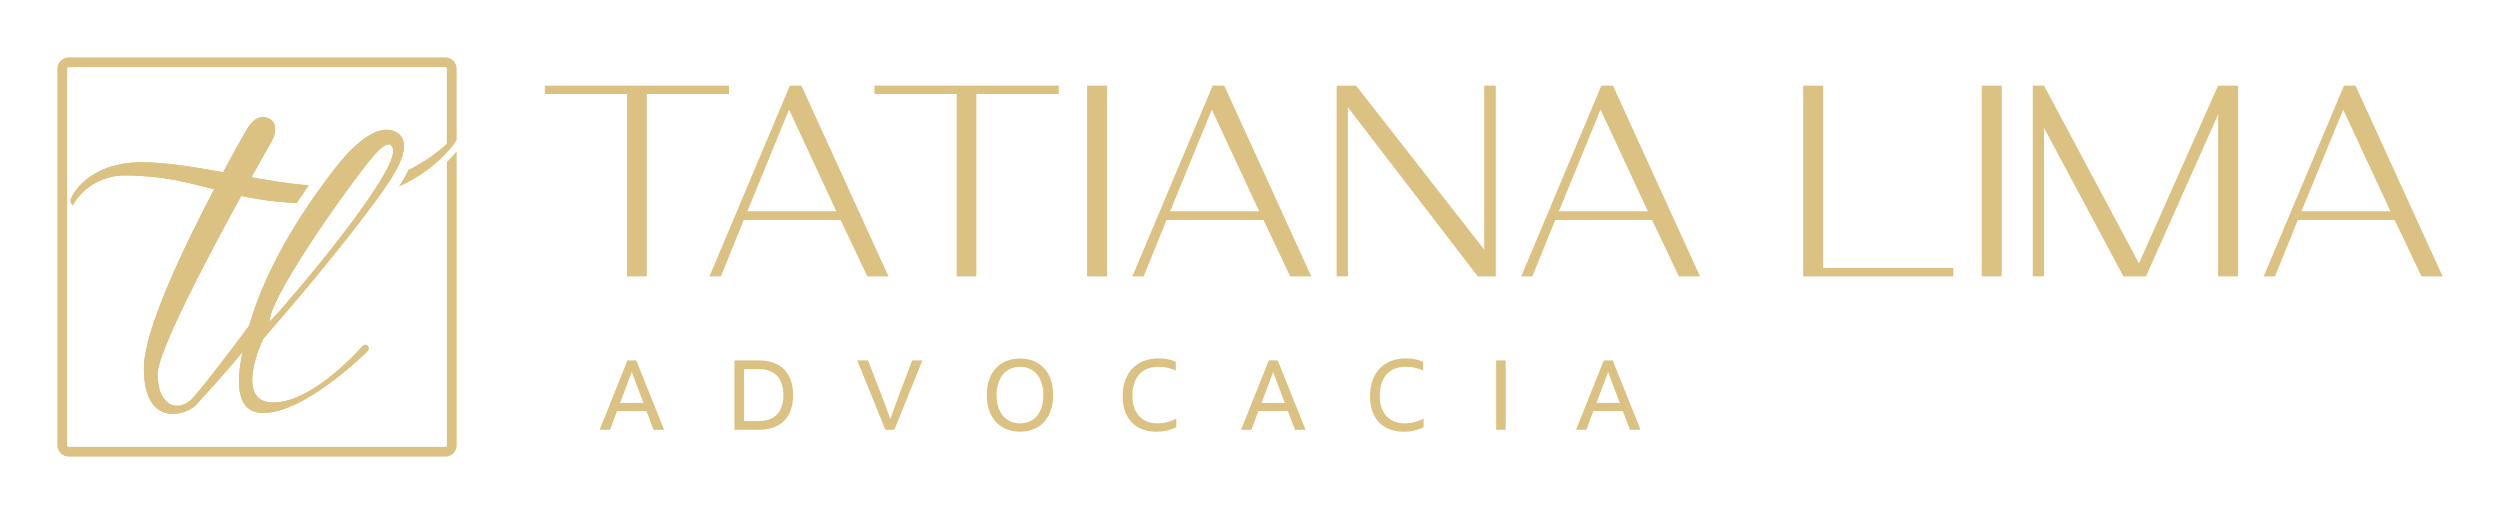 <svg xmlns="http://www.w3.org/2000/svg" width="697" height="141" viewBox="0 0 697 141" fill="none"><path d="M180.233 114.599H172.024L170.067 119.821H167.191L174.927 100.482H177.394L185.158 119.821H182.208L180.233 114.599ZM179.379 112.336L176.142 103.71L172.877 112.336H179.379Z" fill="#DBC282"></path><path d="M221.119 110.147C221.119 116.343 217.641 119.821 211.612 119.821H204.766V100.482H211.612C217.641 100.482 221.119 103.96 221.119 110.147ZM218.411 110.147C218.411 105.37 215.869 102.912 211.612 102.912H207.419V117.391H211.612C215.869 117.391 218.411 114.933 218.411 110.147Z" fill="#DBC282"></path><path d="M257.164 100.482L249.344 119.821H246.831L239.011 100.482H242.017L245.643 109.878C246.636 112.42 247.601 115.128 248.213 116.844C248.816 115.128 249.79 112.42 250.754 109.878L254.316 100.482H257.164Z" fill="#DBC282"></path><path d="M293.617 110.147C293.617 116.343 290.129 120.35 284.388 120.35C278.646 120.35 275.112 116.315 275.112 110.147C275.112 103.979 278.618 99.944 284.388 99.944C290.157 99.944 293.617 103.96 293.617 110.147ZM277.848 110.147C277.848 115.017 280.39 118.031 284.397 118.031C288.404 118.031 290.89 115.017 290.89 110.147C290.89 105.277 288.348 102.272 284.397 102.272C280.445 102.272 277.839 105.287 277.839 110.147H277.848Z" fill="#DBC282"></path><path d="M313.002 110.453C313.002 103.71 317.149 99.925 322.872 99.925C324.568 99.868 326.256 100.184 327.815 100.853V103.311C326.296 102.597 324.634 102.238 322.955 102.263C318.317 102.263 315.711 105.221 315.711 110.444C315.711 114.812 318.085 118.022 322.593 118.022C324.465 118.05 326.312 117.593 327.955 116.695V119.125C326.252 119.959 324.378 120.384 322.482 120.368C316.407 120.378 313.002 116.538 313.002 110.453Z" fill="#DBC282"></path><path d="M359.065 114.599H350.847L348.88 119.821H346.005L353.75 100.482H356.236L363.999 119.821H361.05L359.065 114.599ZM358.202 112.336L354.974 103.71L351.709 112.336H358.202Z" fill="#DBC282"></path><path d="M381.966 110.453C381.966 103.71 386.103 99.925 391.826 99.925C393.525 99.867 395.216 100.184 396.779 100.853V103.311C395.257 102.596 393.591 102.237 391.909 102.263C387.272 102.263 384.675 105.221 384.675 110.444C384.675 114.812 387.049 118.022 391.548 118.022C393.42 118.053 395.267 117.596 396.909 116.695V119.125C395.209 119.959 393.339 120.385 391.446 120.368C385.361 120.378 381.966 116.538 381.966 110.453Z" fill="#DBC282"></path><path d="M419.783 100.482V119.821H417.13V100.482H419.783Z" fill="#DBC282"></path><path d="M452.442 114.599H444.233L442.276 119.821H439.4L447.136 100.482H449.622L457.386 119.821H454.436L452.442 114.599ZM451.588 112.336L448.351 103.71L445.096 112.336H451.588Z" fill="#DBC282"></path><path d="M127.316 35.423V35.544L126.898 35.349L127.019 35.228L127.316 35.423Z" fill="#DBC282"></path><path d="M106.418 53.668C109.432 49.439 114.45 42.065 111.983 38.234C111.412 37.408 110.589 36.789 109.636 36.472C107.225 35.655 101.993 35.776 93.089 47.324C78.053 66.802 72.061 81.773 69.473 90.789C65.763 95.807 56.08 108.617 53.371 111.344C49.967 114.738 43.938 113.718 43.938 104.304C43.938 98.108 57.777 71.839 67.247 54.624C72.327 55.724 77.49 56.394 82.682 56.627C83.776 54.989 84.911 53.341 86.086 51.683C81.188 51.303 75.716 50.422 70.095 49.42C73.536 43.224 75.901 39.115 75.901 39.115C75.901 39.115 78.22 34.774 75.076 33.095C71.449 31.184 68.963 35.831 68.963 35.831C68.963 35.831 66.088 40.738 62.211 48.01C54.094 46.563 46.09 45.228 39.43 45.228C24.45 45.265 19.71 54.763 19.71 55.82C19.683 56.087 19.717 56.356 19.81 56.607C19.904 56.858 20.053 57.084 20.248 57.267C21.712 54.714 23.829 52.595 26.381 51.128C28.934 49.661 31.83 48.899 34.774 48.919C45.116 48.919 52.202 50.839 59.706 52.778C51.247 68.871 40.116 92.06 40.116 102.597C40.116 119.552 51.887 115.685 54.521 113.041C54.521 113.041 63.073 103.766 67.609 98.126C66.422 103.858 65.624 111.214 69.408 113.987C70.57 114.788 71.96 115.188 73.369 115.128C85.297 115.128 102.401 97.959 102.401 97.959C102.401 97.959 103.227 97.143 102.494 96.41C101.761 95.677 100.982 96.586 100.982 96.586C100.982 96.586 87.496 112.216 76.198 112.216C64.9 112.216 73.341 94.527 73.341 94.527C79.296 87.691 95.89 68.454 106.418 53.668ZM105.295 42.167C105.963 41.527 107.763 39.811 108.811 40.312C108.811 40.312 109.609 40.636 109.609 42.167C109.609 49.921 80.242 84.602 75.159 89.685C75.159 82.089 101.335 46.007 105.295 42.167Z" fill="#DBC282"></path><path d="M106.418 53.668C109.432 49.439 114.45 42.065 111.983 38.234C111.412 37.408 110.589 36.789 109.636 36.472C107.225 35.655 101.993 35.776 93.089 47.324C78.053 66.802 72.061 81.773 69.473 90.789C65.763 95.807 56.08 108.617 53.371 111.344C49.967 114.738 43.938 113.718 43.938 104.304C43.938 98.108 57.777 71.839 67.247 54.624C72.327 55.724 77.49 56.394 82.682 56.627C83.776 54.989 84.911 53.341 86.086 51.683C81.188 51.303 75.716 50.422 70.095 49.42C73.536 43.224 75.901 39.115 75.901 39.115C75.901 39.115 78.22 34.774 75.076 33.095C71.449 31.184 68.963 35.831 68.963 35.831C68.963 35.831 66.088 40.738 62.211 48.01C54.094 46.563 46.09 45.228 39.43 45.228C24.45 45.265 19.71 54.763 19.71 55.82C19.683 56.087 19.717 56.356 19.81 56.607C19.904 56.858 20.053 57.084 20.248 57.267C21.712 54.714 23.829 52.595 26.381 51.128C28.934 49.661 31.83 48.899 34.774 48.919C45.116 48.919 52.202 50.839 59.706 52.778C51.247 68.871 40.116 92.06 40.116 102.597C40.116 119.552 51.887 115.685 54.521 113.041C54.521 113.041 63.073 103.766 67.609 98.126C66.422 103.858 65.624 111.214 69.408 113.987C70.57 114.788 71.96 115.188 73.369 115.128C85.297 115.128 102.401 97.959 102.401 97.959C102.401 97.959 103.227 97.143 102.494 96.41C101.761 95.677 100.982 96.586 100.982 96.586C100.982 96.586 87.496 112.216 76.198 112.216C64.9 112.216 73.341 94.527 73.341 94.527C79.296 87.691 95.89 68.454 106.418 53.668ZM105.295 42.167C105.963 41.527 107.763 39.811 108.811 40.312C108.811 40.312 109.609 40.636 109.609 42.167C109.609 49.921 80.242 84.602 75.159 89.685C75.159 82.089 101.335 46.007 105.295 42.167Z" fill="#DBC282"></path><path d="M127.019 35.228L126.898 35.349L127.316 35.535V35.423L127.019 35.228Z" fill="#DBC282"></path><path d="M127.019 35.228L126.898 35.349L127.316 35.534V39.031C126.762 39.921 126.142 40.767 125.461 41.563C125.201 41.879 124.913 42.203 124.589 42.547C120.813 46.584 116.252 49.807 111.186 52.017C112.175 50.534 113.062 48.984 113.838 47.379C117.746 45.461 121.364 43.003 124.589 40.079V19.163C124.589 19.045 124.542 18.932 124.458 18.848C124.375 18.765 124.262 18.718 124.143 18.718H19.163C19.045 18.718 18.932 18.765 18.848 18.848C18.765 18.932 18.718 19.045 18.718 19.163V124.143C18.718 124.262 18.765 124.375 18.848 124.458C18.932 124.542 19.045 124.589 19.163 124.589H124.153C124.271 124.589 124.384 124.542 124.468 124.458C124.551 124.375 124.598 124.262 124.598 124.143V45.153C125.394 44.383 126.15 43.572 126.861 42.723L127.316 42.157V124.143C127.313 124.982 126.979 125.785 126.387 126.377C125.794 126.97 124.991 127.304 124.153 127.306H19.163C18.324 127.306 17.52 126.973 16.926 126.38C16.333 125.787 16 124.982 16 124.143V19.163C16 18.324 16.333 17.52 16.926 16.926C17.52 16.333 18.324 16 19.163 16H124.153C124.989 16.005 125.79 16.34 126.381 16.932C126.971 17.525 127.304 18.326 127.306 19.163V35.423L127.019 35.228Z" fill="#DBC282"></path><path d="M203.264 23.875V26.203H180.325V77.052H174.834V26.203H151.896V23.875H203.264Z" fill="#DBC282"></path><path d="M223.438 23.875L247.712 77.052H241.822L234.355 61.339H207.345L200.982 77.052H197.801L220.219 23.875H223.438ZM208.365 58.909H233.177L219.988 30.553L208.365 58.909Z" fill="#DBC282"></path><path d="M295.194 23.875V26.203H272.209V77.052H266.718V26.203H243.779V23.875H295.194Z" fill="#DBC282"></path><path d="M303.078 23.875H308.643V77.052H303.078V23.875Z" fill="#DBC282"></path><path d="M341.321 23.875L365.585 77.052H359.696L352.275 61.339H325.218L318.855 77.052H315.711L338.102 23.875H341.321ZM326.239 58.909H351.06L337.861 30.553L326.239 58.909Z" fill="#DBC282"></path><path d="M378.07 23.875L413.8 69.585V23.875H417.027V77.052H412L375.788 29.913V77.052H372.653V23.875H378.07Z" fill="#DBC282"></path><path d="M449.696 23.875L473.961 77.052H468.071L460.604 61.339H433.594L427.231 77.052H424.123L446.468 23.875H449.696ZM434.614 58.909H459.426L446.236 30.553L434.614 58.909Z" fill="#DBC282"></path><path d="M508.308 23.875V74.696H544.585V77.052H502.724V23.875H508.308Z" fill="#DBC282"></path><path d="M552.515 23.875H558.081V77.052H552.515V23.875Z" fill="#DBC282"></path><path d="M623.983 23.875V77.052H618.418V31.889L598.3 77.052H592.011L569.87 35.655V77.052H566.735V23.875H569.87L596.342 73.434L618.409 23.875H623.983Z" fill="#DBC282"></path><path d="M656.726 23.875L681 77.052H675.11L667.643 61.339H640.633L634.27 77.052H631.125L653.507 23.875H656.726ZM641.653 58.909H666.465L653.275 30.553L641.653 58.909Z" fill="#DBC282"></path></svg>